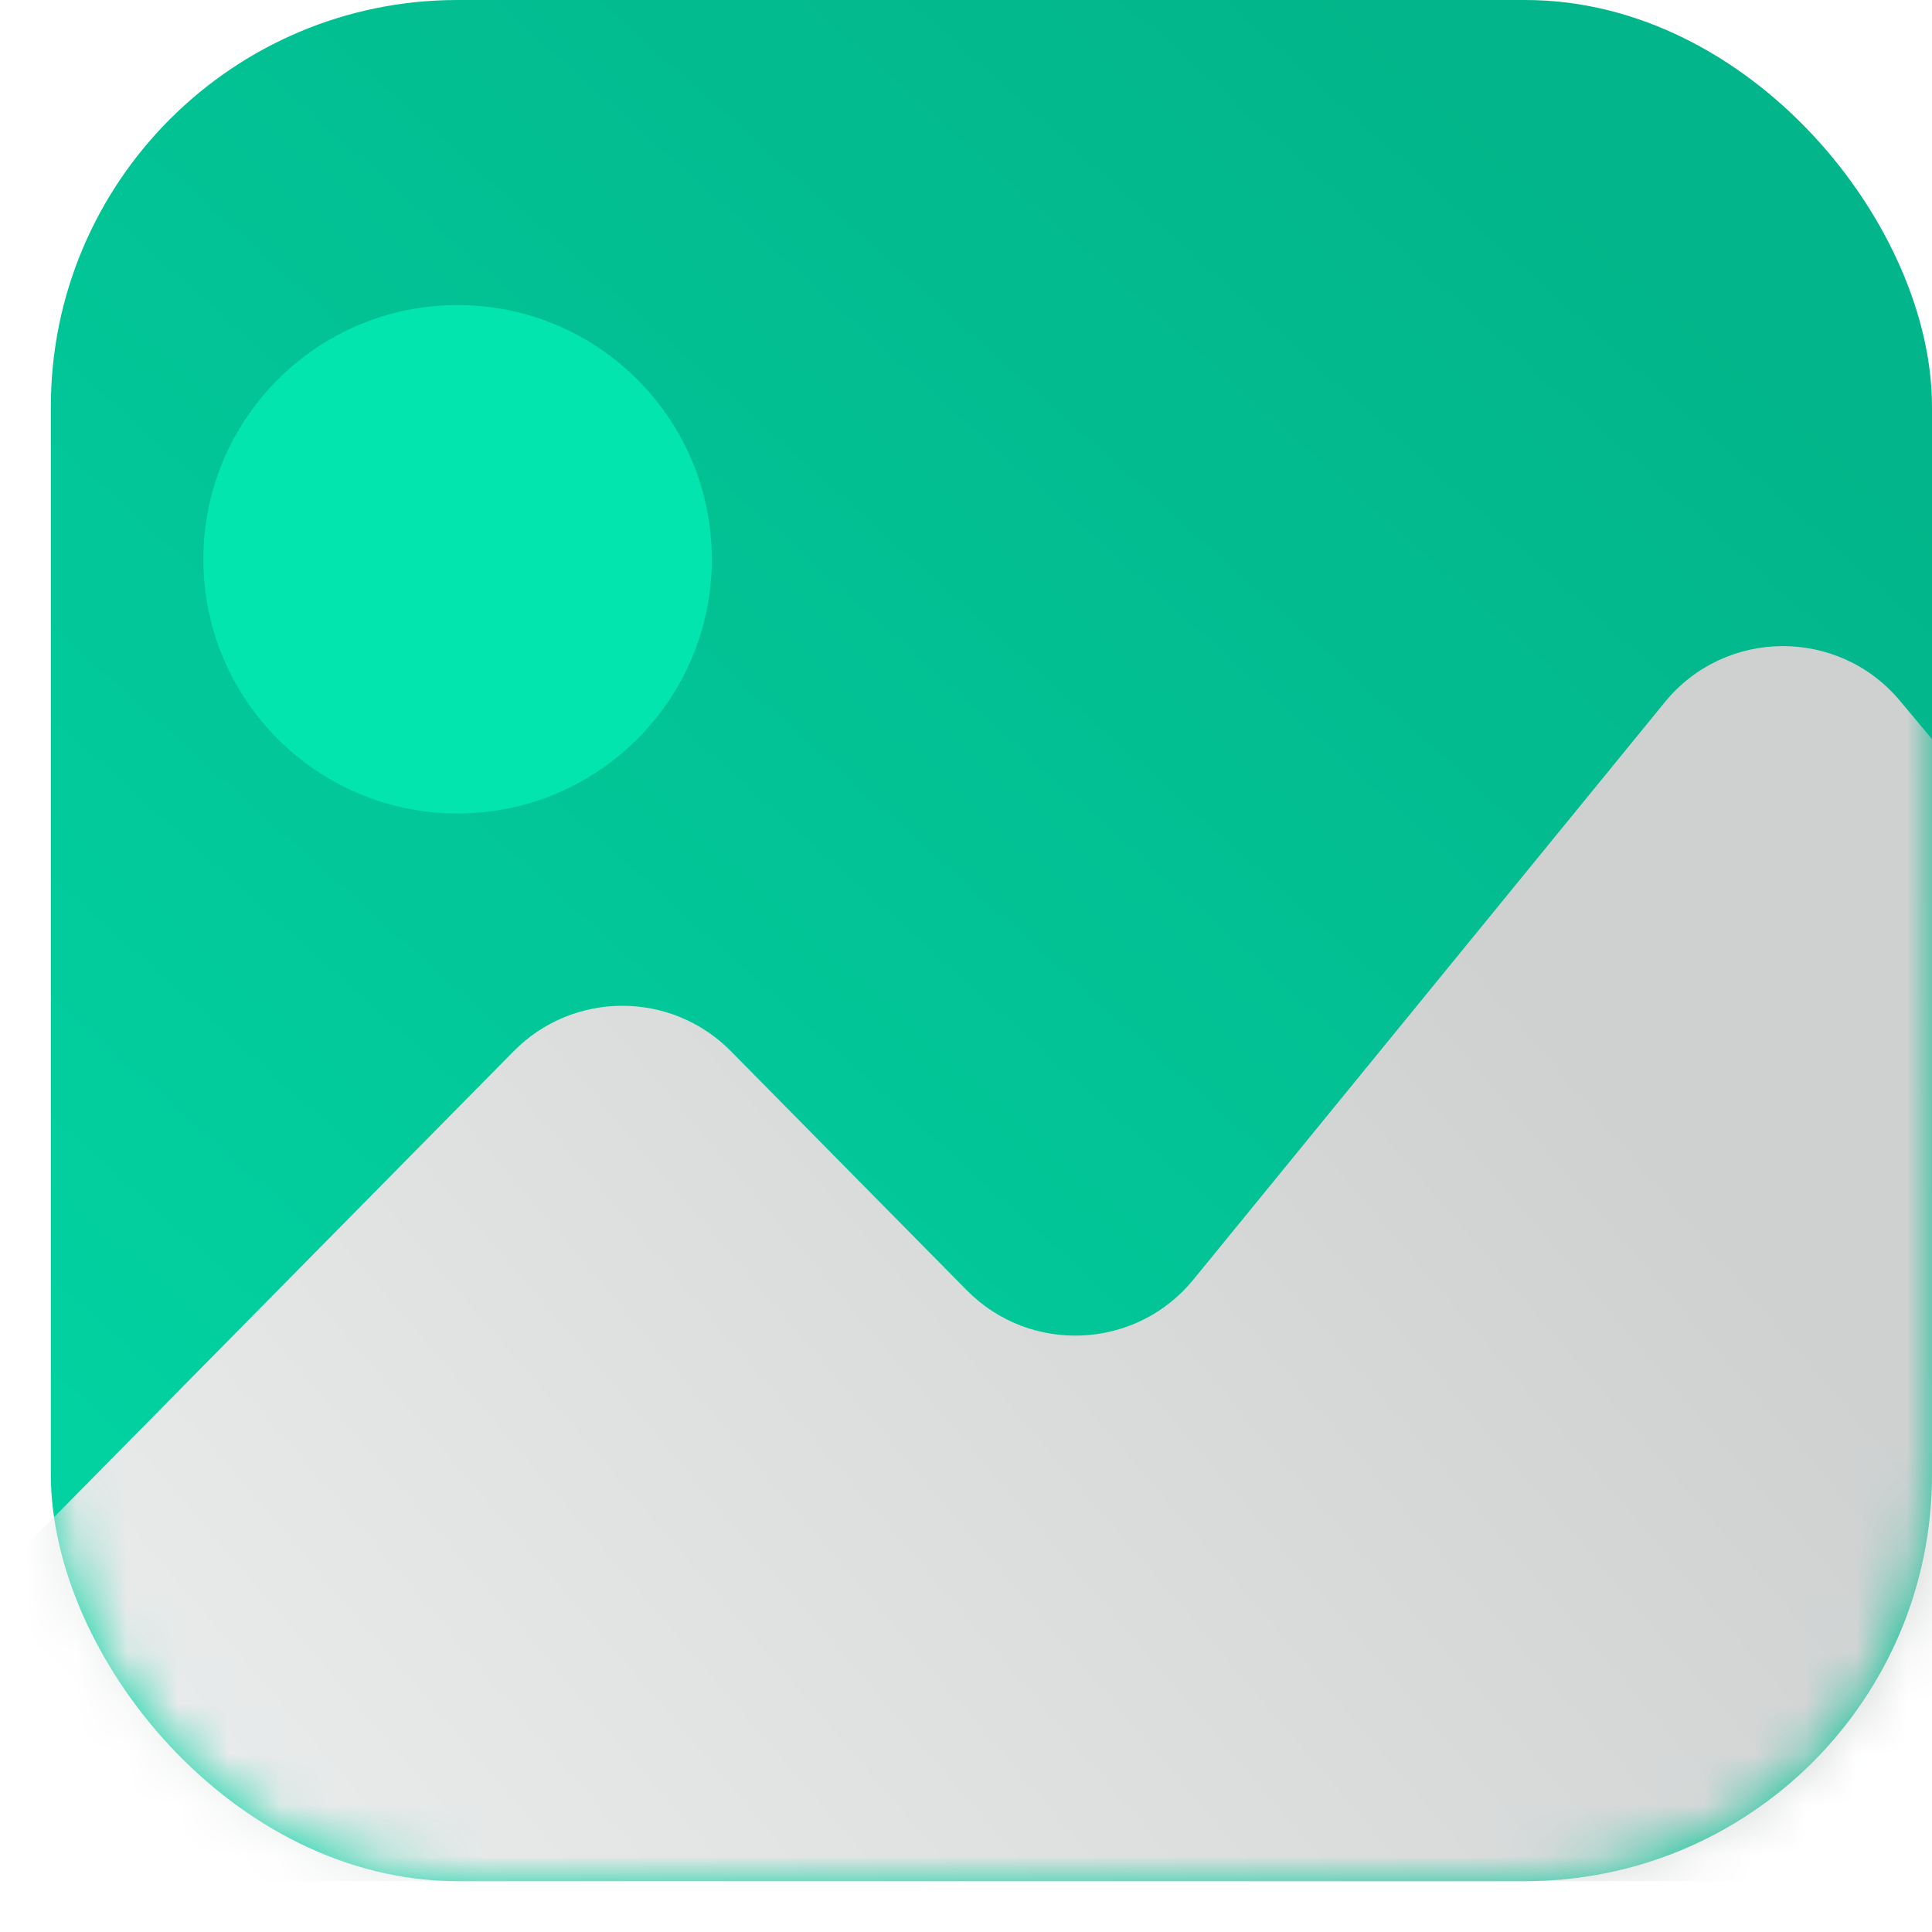 <?xml version="1.0" encoding="UTF-8"?> <svg xmlns="http://www.w3.org/2000/svg" width="38" height="38" viewBox="0 0 38 38" fill="none"> <rect x="1" width="37" height="37" rx="8" fill="url(#paint0_linear_169_186)"></rect> <g filter="url(#filter0_d_169_186)"> <path d="M14 11C14 13.761 11.761 16 9 16C6.239 16 4 13.761 4 11C4 8.239 6.239 6 9 6C11.761 6 14 8.239 14 11Z" fill="#03E5AF"></path> </g> <mask id="mask0_169_186" style="mask-type:alpha" maskUnits="userSpaceOnUse" x="1" y="0" width="37" height="37"> <rect x="1" width="37" height="37" rx="8" fill="url(#paint1_linear_169_186)"></rect> </mask> <g mask="url(#mask0_169_186)"> <g filter="url(#filter1_d_169_186)"> <path d="M37.369 13.783L50.3 29.231C50.752 29.771 51 30.453 51 31.157V34C51 35.657 49.657 37 48 37H-6L10.104 20.676C11.279 19.485 13.201 19.485 14.376 20.676L19.014 25.377C20.267 26.647 22.345 26.55 23.473 25.168L32.745 13.811C33.936 12.352 36.161 12.339 37.369 13.783Z" fill="url(#paint2_linear_169_186)"></path> </g> </g> <defs> <filter id="filter0_d_169_186" x="0" y="2" width="18" height="18" filterUnits="userSpaceOnUse" color-interpolation-filters="sRGB"> <feFlood flood-opacity="0" result="BackgroundImageFix"></feFlood> <feColorMatrix in="SourceAlpha" type="matrix" values="0 0 0 0 0 0 0 0 0 0 0 0 0 0 0 0 0 0 127 0" result="hardAlpha"></feColorMatrix> <feOffset></feOffset> <feGaussianBlur stdDeviation="2"></feGaussianBlur> <feComposite in2="hardAlpha" operator="out"></feComposite> <feColorMatrix type="matrix" values="0 0 0 0 0 0 0 0 0 0 0 0 0 0 0 0 0 0 0.3 0"></feColorMatrix> <feBlend mode="normal" in2="BackgroundImageFix" result="effect1_dropShadow_169_186"></feBlend> <feBlend mode="normal" in="SourceGraphic" in2="effect1_dropShadow_169_186" result="shape"></feBlend> </filter> <filter id="filter1_d_169_186" x="-10" y="8.709" width="65" height="32.291" filterUnits="userSpaceOnUse" color-interpolation-filters="sRGB"> <feFlood flood-opacity="0" result="BackgroundImageFix"></feFlood> <feColorMatrix in="SourceAlpha" type="matrix" values="0 0 0 0 0 0 0 0 0 0 0 0 0 0 0 0 0 0 127 0" result="hardAlpha"></feColorMatrix> <feOffset></feOffset> <feGaussianBlur stdDeviation="2"></feGaussianBlur> <feComposite in2="hardAlpha" operator="out"></feComposite> <feColorMatrix type="matrix" values="0 0 0 0 0 0 0 0 0 0 0 0 0 0 0 0 0 0 0.3 0"></feColorMatrix> <feBlend mode="normal" in2="BackgroundImageFix" result="effect1_dropShadow_169_186"></feBlend> <feBlend mode="normal" in="SourceGraphic" in2="effect1_dropShadow_169_186" result="shape"></feBlend> </filter> <linearGradient id="paint0_linear_169_186" x1="31" y1="3.5" x2="1" y2="37" gradientUnits="userSpaceOnUse"> <stop stop-color="#02B58A"></stop> <stop offset="1" stop-color="#02D6A4"></stop> </linearGradient> <linearGradient id="paint1_linear_169_186" x1="31" y1="3.5" x2="1" y2="37" gradientUnits="userSpaceOnUse"> <stop stop-color="#02B58A"></stop> <stop offset="1" stop-color="#02D6A4"></stop> </linearGradient> <linearGradient id="paint2_linear_169_186" x1="30" y1="19.5" x2="2.5" y2="43" gradientUnits="userSpaceOnUse"> <stop stop-color="#CFD1D1"></stop> <stop offset="1" stop-color="#EFF1F1"></stop> </linearGradient> </defs> </svg> 